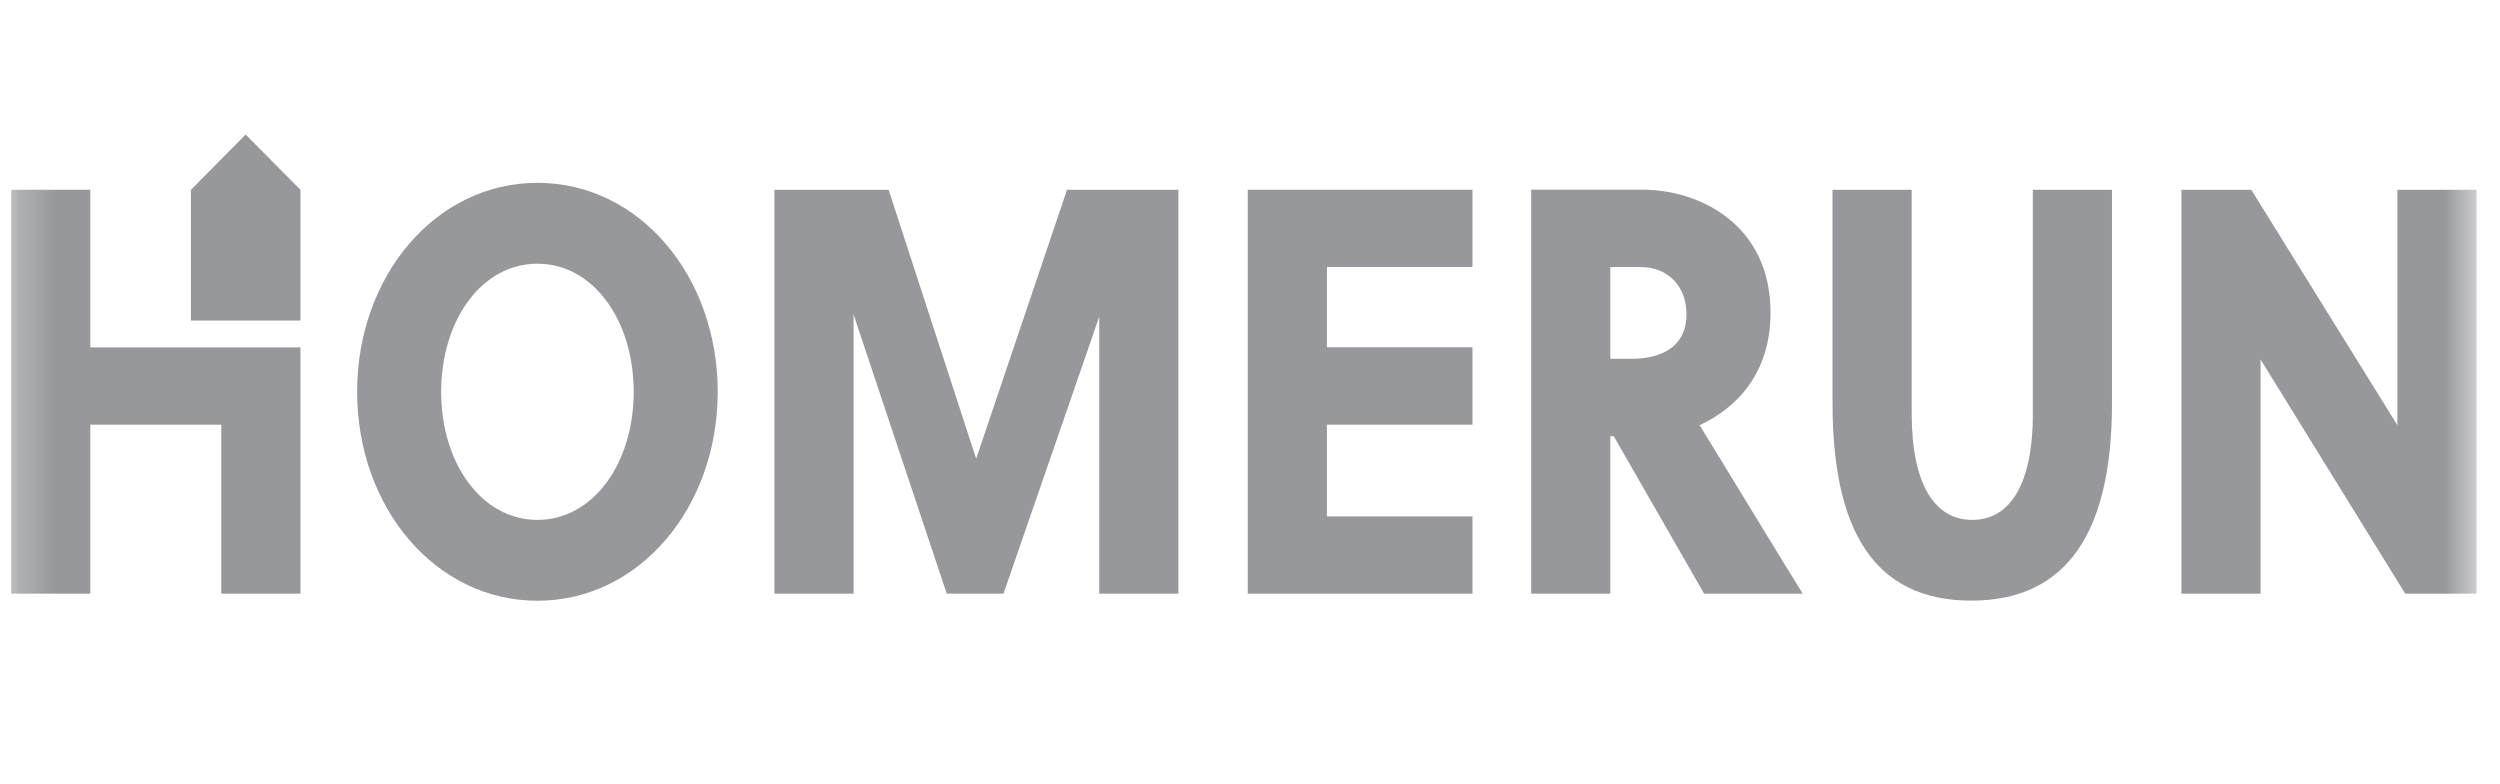 <svg width="67" height="21" viewBox="0 0 67 21" fill="none" xmlns="http://www.w3.org/2000/svg">
<g clip-path="url(#clip0_8049_6846)">
<mask id="mask0_8049_6846" style="mask-type:luminance" maskUnits="userSpaceOnUse" x="0" y="0" width="67" height="21">
<path d="M66.41 0H0.238V21H66.41V0Z" fill="white"/>
</mask>
<g mask="url(#mask0_8049_6846)">
<path d="M14.403 4.9C11.667 4.9 9.571 7.405 9.571 10.5C9.571 13.595 11.665 16.1 14.403 16.1C17.141 16.1 19.235 13.595 19.235 10.5C19.235 7.405 17.141 4.9 14.403 4.9ZM14.403 13.933C12.912 13.933 11.823 12.419 11.823 10.5C11.823 8.581 12.909 7.067 14.403 7.067C15.897 7.067 16.983 8.584 16.983 10.5C16.983 12.416 15.897 13.933 14.403 13.933Z" fill="#97989B"/>
<path d="M26.161 12.294L23.815 5.086H20.754V15.91H22.875V8.426L25.373 15.91H26.894L29.46 8.487V15.91H31.581V5.086H28.596L26.161 12.294Z" fill="#97989B"/>
<path d="M33.44 15.91H39.462V13.839H35.561V11.381H39.462V9.307H35.561V7.157H39.462V5.086H33.44V15.91Z" fill="#97989B"/>
<path d="M54.482 11.072C54.482 13.005 53.852 13.933 52.857 13.933C51.862 13.933 51.233 13.005 51.233 11.072V5.086H49.112V10.809C49.112 14.21 50.225 16.097 52.83 16.097C55.435 16.097 56.601 14.21 56.601 10.809V5.086H54.48V11.072H54.482Z" fill="#97989B"/>
<path d="M64.25 5.086V11.395L60.334 5.086H58.462V15.91H60.583V9.634L64.46 15.91H66.371V5.086H64.25Z" fill="#97989B"/>
<path d="M2.425 9.307H2.42V5.086H0.299V15.91H2.42V11.381H5.931V15.91H8.052V9.31H2.425V9.307Z" fill="#97989B"/>
<path d="M5.117 5.087V8.59H8.052V5.087L6.583 3.605L5.117 5.087Z" fill="#97989B"/>
<path d="M47.45 8.379C47.45 5.996 45.524 5.083 44.02 5.083H41.035V15.91H43.156V11.69H43.248L45.67 15.91H48.314C47.699 14.921 46.364 12.725 45.551 11.395C46.546 10.931 47.45 10.004 47.45 8.379ZM43.719 9.616H43.156V7.157H43.968C44.702 7.157 45.198 7.668 45.198 8.426C45.198 9.263 44.569 9.616 43.719 9.616Z" fill="#97989B"/>
</g>
</g>
<defs>
<clipPath id="clip0_8049_6846">
<rect width="67" height="21" fill="white"/>
</clipPath>
</defs>
</svg>
